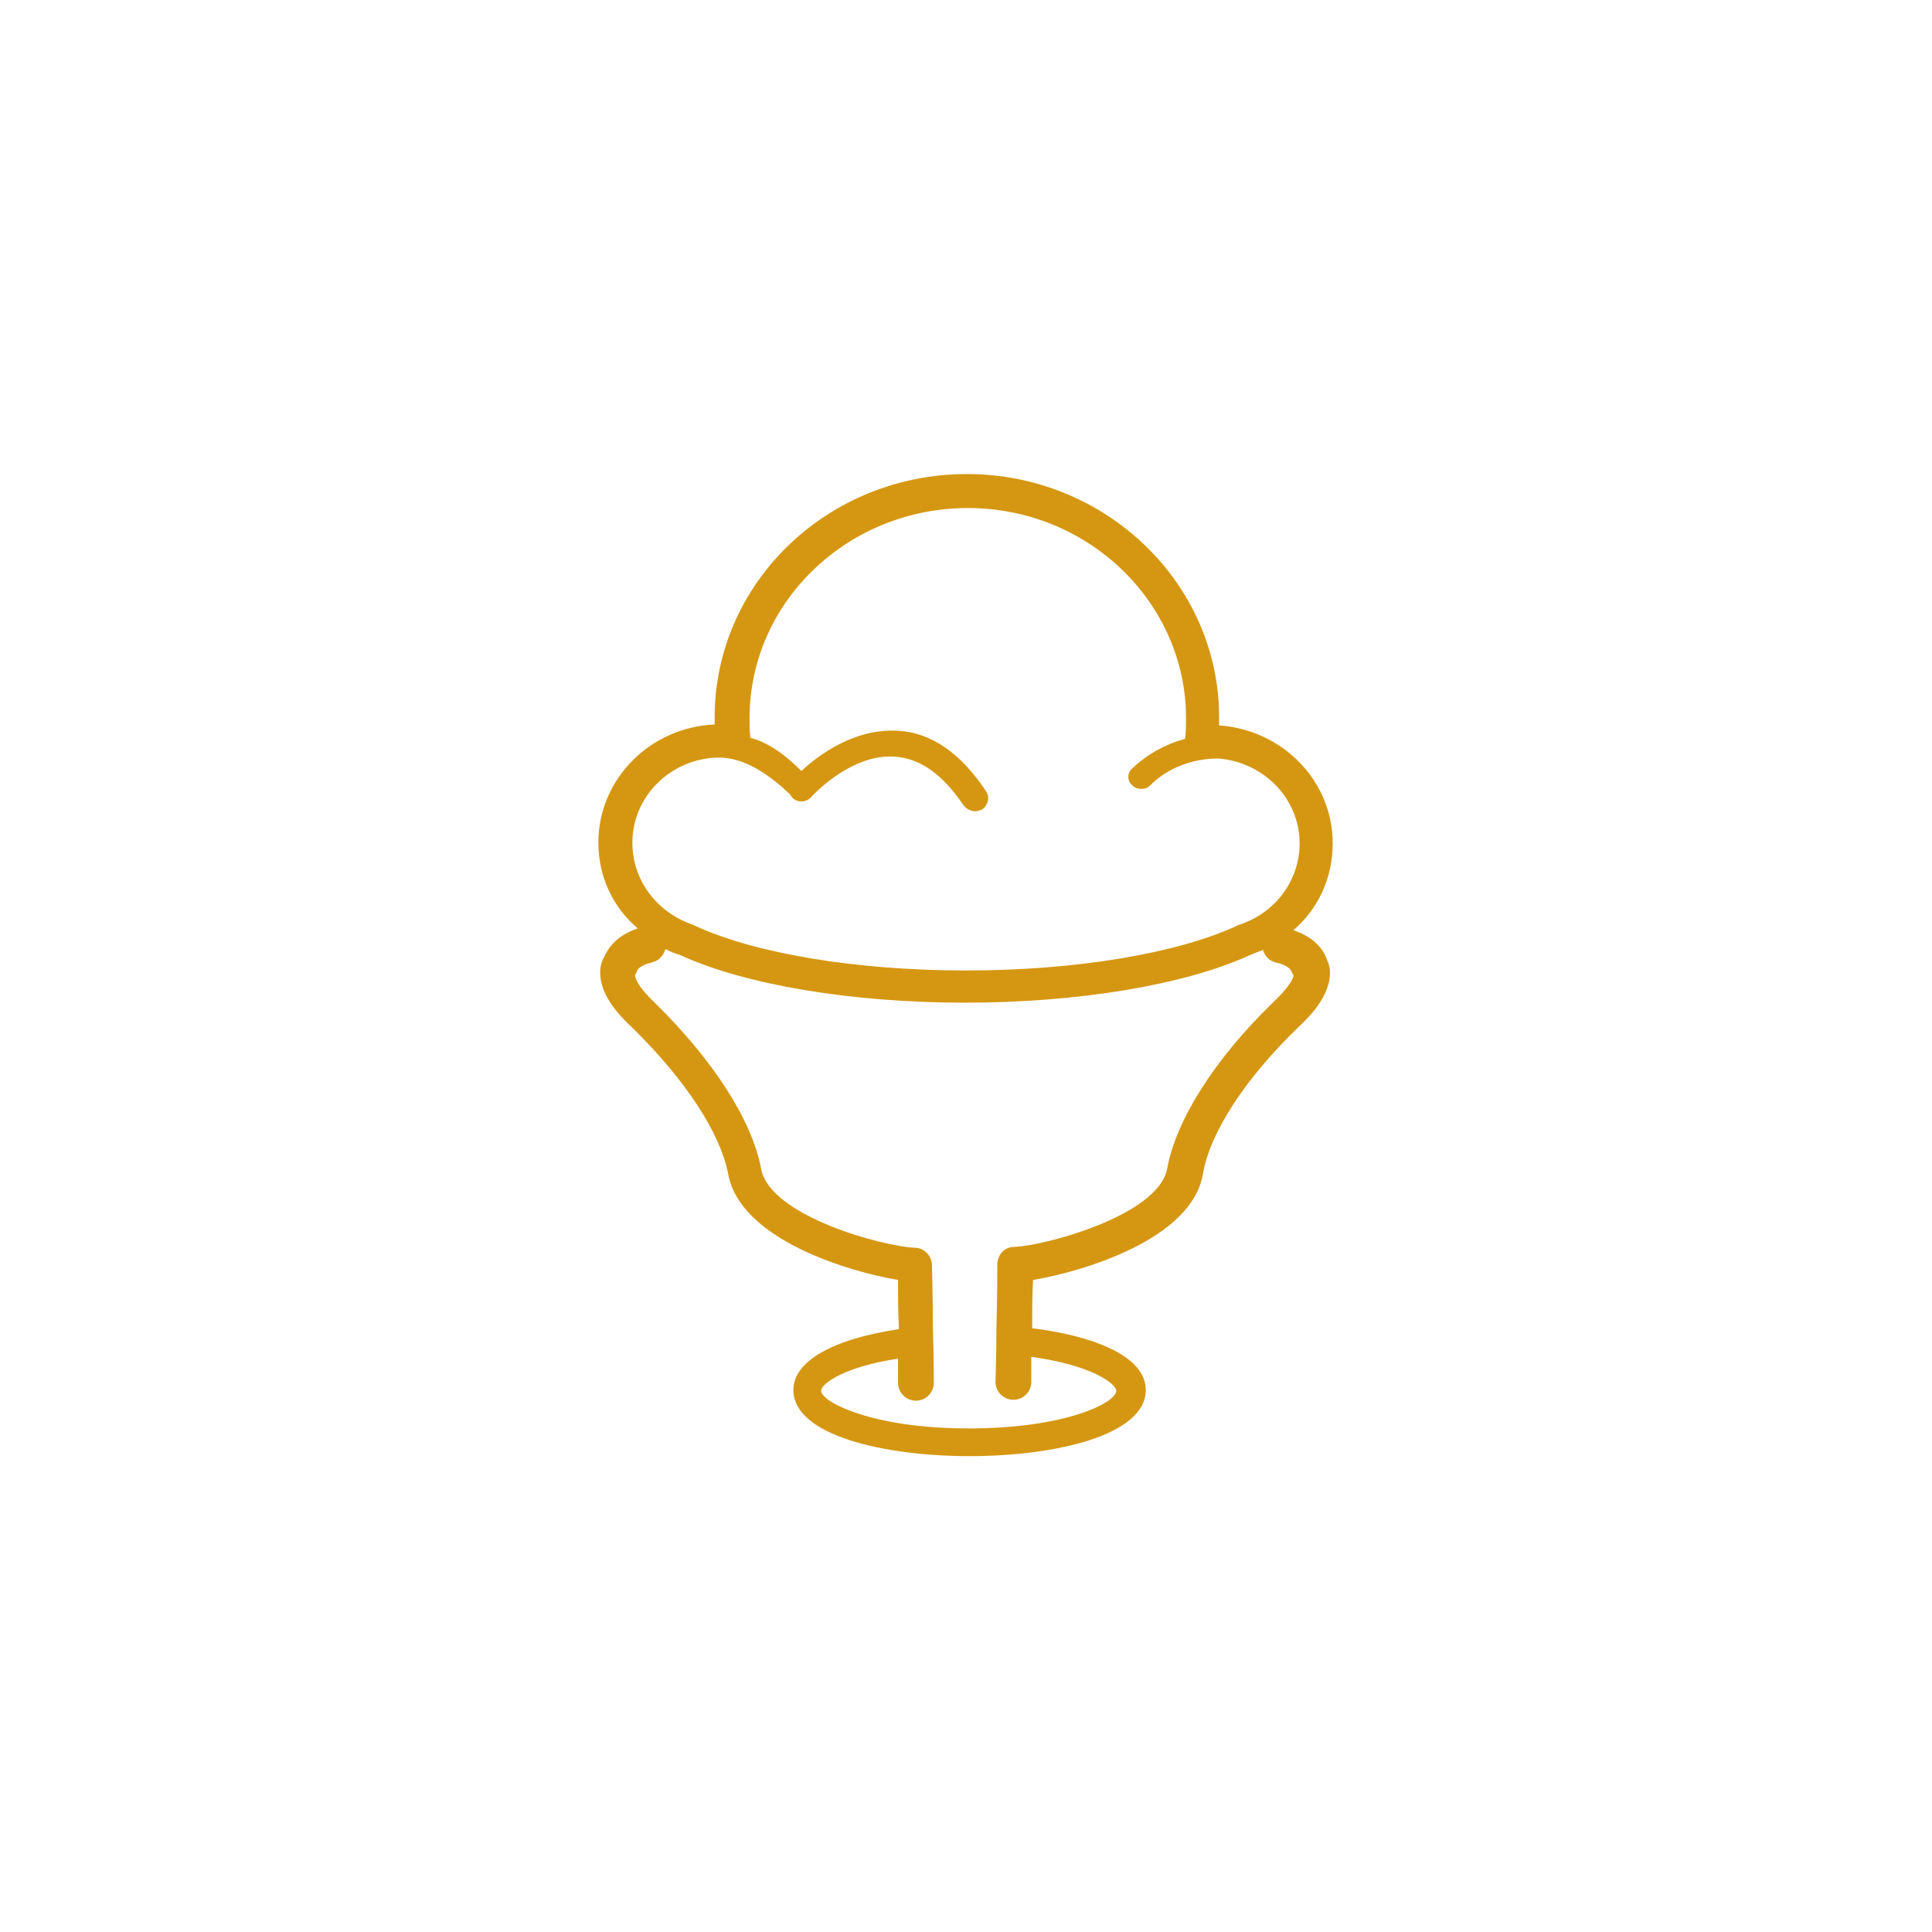 <?xml version="1.0" encoding="utf-8"?>
<!-- Generator: Adobe Illustrator 18.0.0, SVG Export Plug-In . SVG Version: 6.00 Build 0)  -->
<!DOCTYPE svg PUBLIC "-//W3C//DTD SVG 1.1//EN" "http://www.w3.org/Graphics/SVG/1.1/DTD/svg11.dtd">
<svg version="1.1" xmlns="http://www.w3.org/2000/svg" xmlns:xlink="http://www.w3.org/1999/xlink" x="0px" y="0px"
	 viewBox="0 0 216 216" enable-background="new 0 0 216 216" xml:space="preserve">
<g id="Icons">
</g>
<g id="Layer_2">
	<path fill="#D59712" d="M144.6,104c2.8-2.4,4.4-5.9,4.4-9.7c0-7-5.6-12.7-12.7-13.2c0-0.3,0-0.6,0-0.9c0-15-12.7-27.2-28.2-27.2
		c-15.6,0-28.2,12.2-28.2,27.2c0,0.3,0,0.6,0,0.8c-7.2,0.3-13,6.1-13,13.2c0,3.8,1.6,7.2,4.4,9.6c-1.8,0.6-3.1,1.7-3.7,3.1
		c-0.3,0.5-0.5,1.1-0.5,1.8c0,1.9,1.1,3.9,3.6,6.2c5.9,5.8,9.8,11.7,10.7,16.3c1.3,7.4,13.6,11,19,11.9c0,1.4,0,3.5,0.1,5.4
		c0,0,0,0.1,0,0.1c-7.4,1.1-11.8,3.6-11.8,6.8c0,5.1,10.2,7.4,19.7,7.4s19.7-2.3,19.7-7.4c0-3.9-6.2-6.1-12.7-6.9c0,0,0,0,0,0
		c0-2,0-4,0.1-5.4c5.4-0.9,17.8-4.5,19-11.9c0.8-4.6,4.7-10.6,10.6-16.3c2.5-2.3,3.6-4.3,3.6-6.2c0-0.7-0.3-1.3-0.5-1.8
		C147.6,105.6,146.4,104.6,144.6,104z M70.7,94.2c0-5.1,4.2-9.3,9.4-9.5c0,0,0,0,0.1,0c0,0,0,0,0,0c3-0.1,5.9,2,8,4
		c0,0,0.1,0,0.1,0.1c0.1,0.1,0.2,0.3,0.3,0.4c0.6,0.6,1.6,0.5,2.1-0.1c0,0,4.4-4.9,9.4-4.5c2.8,0.2,5.3,2,7.6,5.4
		c0.3,0.4,0.8,0.7,1.3,0.7c0.3,0,0.6-0.1,0.8-0.2c0.7-0.5,0.9-1.4,0.4-2.1c-2.8-4.2-6.1-6.5-9.8-6.7c-4.9-0.3-9,2.8-10.8,4.5
		c-1.6-1.6-3.6-3.2-5.7-3.7c-0.1-0.7-0.1-1.5-0.1-2.2c0-13,11-23.5,24.4-23.5c13.5,0,24.4,10.6,24.4,23.5c0,0.7,0,1.5-0.1,2.3
		c-2.2,0.6-4.2,1.7-5.9,3.3c-0.6,0.5-0.6,1.4,0,1.9c0.3,0.3,0.6,0.4,1,0.4s0.7-0.1,1-0.4c2-2,4.8-3,7.6-3c5.1,0.4,9.1,4.5,9.1,9.5
		c0,4.1-2.7,7.8-6.8,9.1c-0.1,0-0.2,0.1-0.2,0.1c-6.7,3.1-18,5-30.3,5c-12.3,0-23.6-1.9-30.3-5c-0.1,0-0.1-0.1-0.2-0.1
		C73.4,102,70.7,98.4,70.7,94.2z M142.3,112.1c-6.5,6.3-10.8,13.1-11.8,18.5c-0.9,5.3-13.8,8.7-17.1,8.8c-1.1,0-1.9,0.9-1.9,2
		c0,0.5,0,3.9-0.1,7.1c0,2.9-0.1,5.6-0.1,6c0,1.1,0.9,2,2,2s2-0.9,2-2c0-0.2,0-1.3,0-2.8c6.7,0.9,9.5,3,9.5,3.8
		c0,1.3-5.6,4.2-16.5,4.2s-16.5-3-16.5-4.2c0-0.8,2.6-2.7,8.6-3.6c0,1.4,0,2.4,0,2.7c0,1.1,0.9,2,2,2s2-0.9,2-2c0-0.4,0-3.1-0.1-6
		c0-3.2-0.1-6.6-0.1-7.1c0-1.1-0.9-2-1.9-2c-3.4-0.1-16.2-3.5-17.2-8.8c-1-5.4-5.3-12.1-11.8-18.5c-1.8-1.7-2.2-2.6-2.3-3.1
		c0,0,0,0,0-0.1c0.1-0.1,0.1-0.2,0.2-0.4c0.1-0.4,0.8-0.8,1.7-1c0.8-0.2,1.3-0.8,1.5-1.5c0.5,0.3,1.1,0.5,1.7,0.7
		c7.2,3.3,19.1,5.3,31.8,5.3c12.7,0,24.6-2,31.8-5.3c0.5-0.2,1-0.4,1.5-0.6c0.2,0.7,0.7,1.2,1.4,1.4c1,0.2,1.6,0.6,1.8,1
		c0,0.1,0.1,0.2,0.2,0.4c0,0,0,0,0,0.1C144.6,109.4,144.1,110.4,142.3,112.1z"/>
</g>
<g id="Layer_3">
</g>
<g id="Layer_4">
</g>
<g id="Layer_5">
</g>
<g id="Layer_6">
</g>
</svg>
